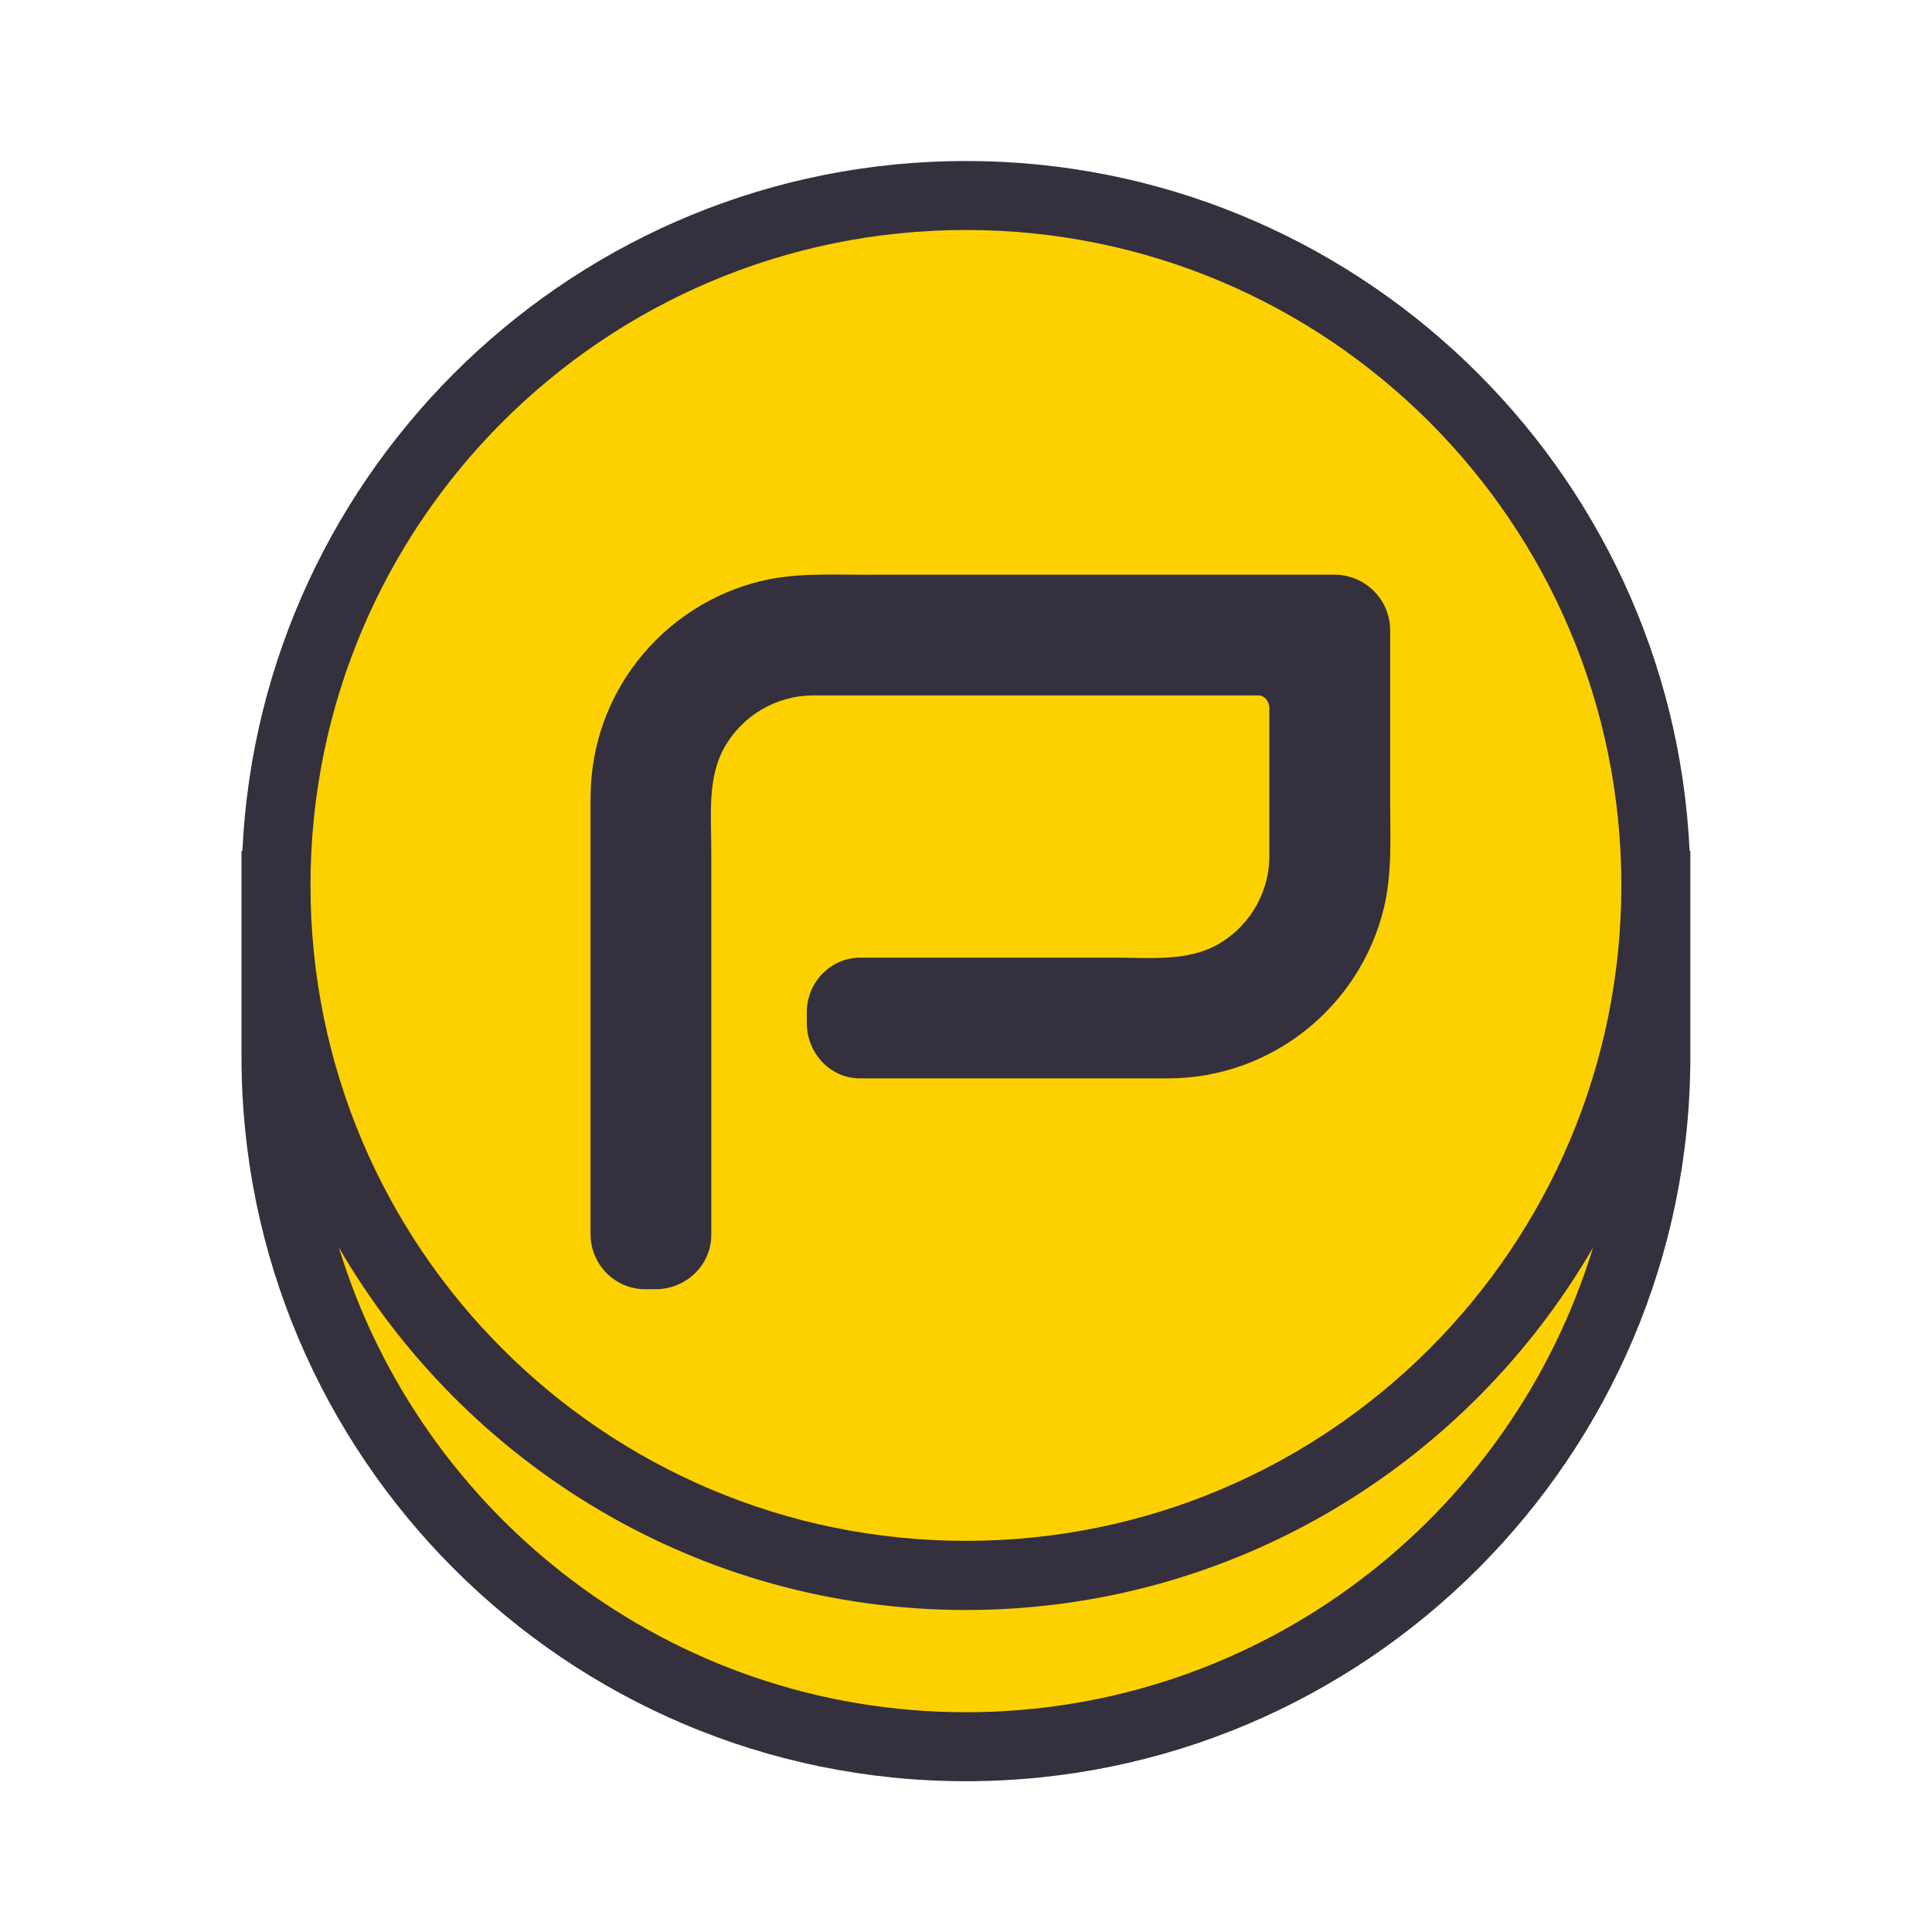 <svg width="24" height="24" viewBox="0 0 24 24" fill="none" xmlns="http://www.w3.org/2000/svg">
<g clip-path="url(#clip0_5329_30928)">
<path d="M20.989 10.571C20.764 5.807 16.819 2 11.999 2C7.18 2 3.235 5.807 3.011 10.571H3V13.128C3 18.09 7.037 22.127 11.999 22.127C16.962 22.127 20.998 18.09 20.998 13.128V10.571H20.987H20.989Z" fill="#34303D"/>
<path d="M11.999 20C8.675 20 5.769 18.187 4.21 15.498C5.228 18.835 8.334 21.27 11.999 21.27C15.665 21.27 18.772 18.835 19.789 15.498C18.23 18.186 15.324 20 11.999 20Z" fill="#FDD100"/>
<path d="M11.999 19.141C16.496 19.141 20.141 15.496 20.141 10.999C20.141 6.502 16.496 2.857 11.999 2.857C7.503 2.857 3.857 6.502 3.857 10.999C3.857 15.496 7.503 19.141 11.999 19.141Z" fill="#FDD100"/>
<path d="M10.779 7.14C10.333 7.14 9.881 7.113 9.447 7.22C8.284 7.504 7.407 8.523 7.341 9.755C7.336 9.855 7.336 9.956 7.336 10.056V15.331C7.336 15.708 7.639 16.015 8.015 16.015H8.144C8.522 16.015 8.836 15.717 8.836 15.338V10.571C8.836 10.128 8.784 9.658 9.004 9.275C9.225 8.893 9.635 8.639 10.106 8.639H15.629C15.711 8.639 15.768 8.713 15.768 8.794V10.485C15.768 10.586 15.772 10.69 15.759 10.79C15.708 11.19 15.473 11.531 15.141 11.725C14.76 11.948 14.289 11.896 13.848 11.896H10.689C10.317 11.896 10.022 12.204 10.022 12.575V12.704C10.022 13.079 10.309 13.396 10.684 13.396H14.508C15.803 13.396 16.894 12.496 17.189 11.287C17.296 10.853 17.269 10.401 17.269 9.955V7.831C17.269 7.448 16.959 7.139 16.576 7.139H10.779V7.14Z" fill="#34303D"/>
</g>
<defs>
<clipPath id="clip0_5329_30928">
<rect width="18" height="20.127" fill="white" transform="translate(3 2)"/>
</clipPath>
</defs>
</svg>

